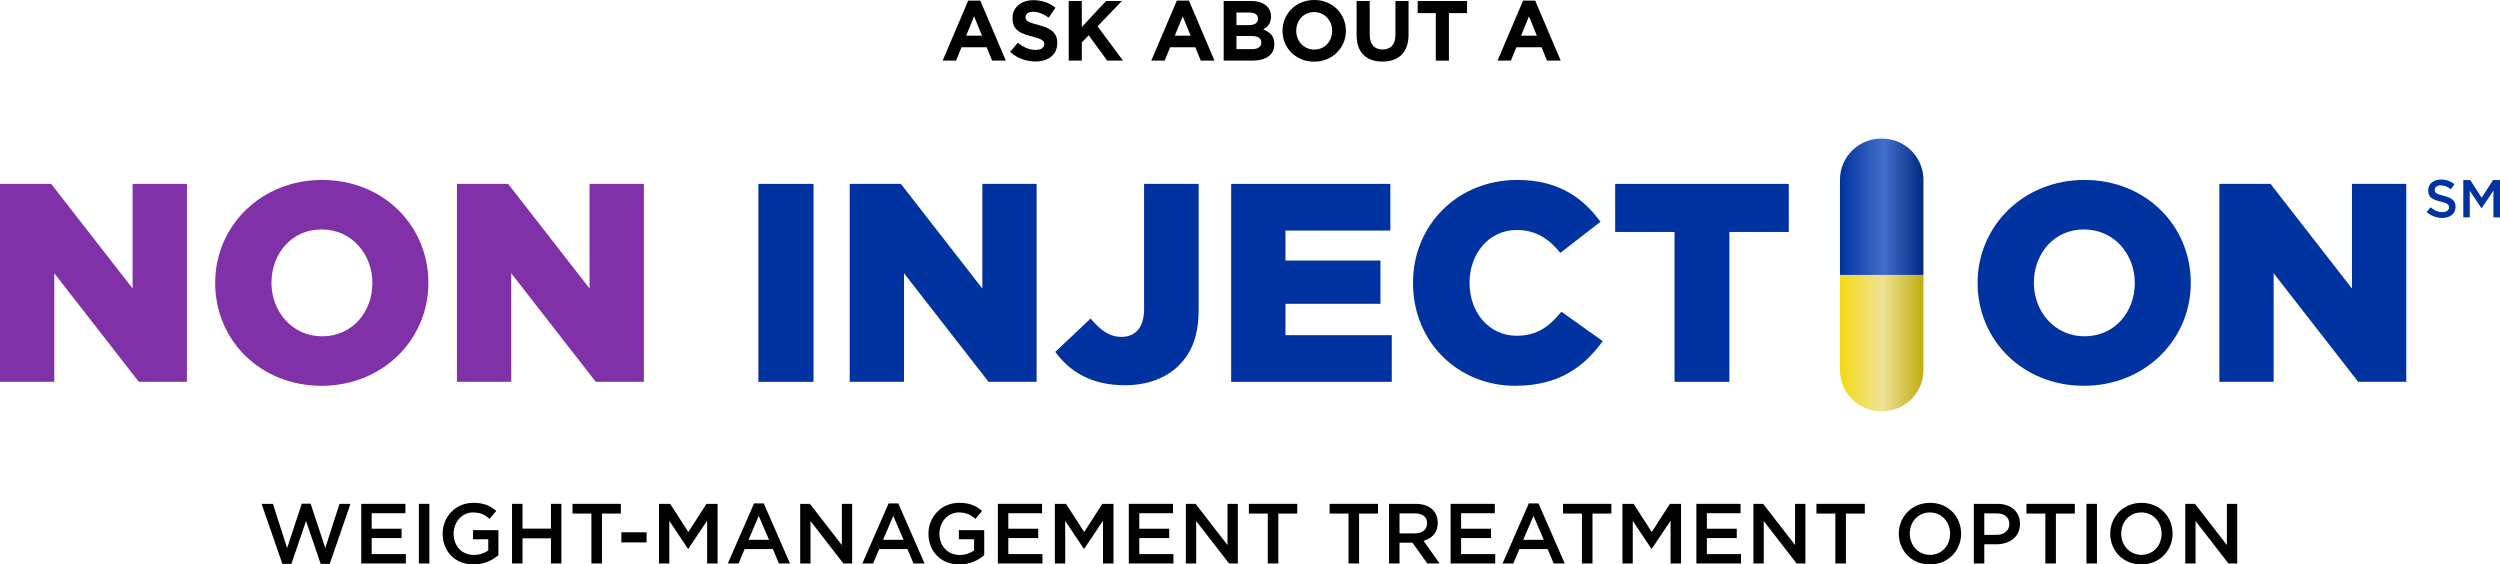 <?xml version="1.0" encoding="UTF-8"?>
<svg width="616.518px" height="139.204px" viewBox="0 0 616.518 139.204" version="1.1" xmlns="http://www.w3.org/2000/svg" xmlns:xlink="http://www.w3.org/1999/xlink">
    <title>pediatric_non_injection</title>
    <defs>
        <linearGradient x1="50%" y1="0%" x2="50%" y2="100%" id="linearGradient-1">
            <stop stop-color="#F4D917" offset="0%"></stop>
            <stop stop-color="#EEE396" offset="51.172%"></stop>
            <stop stop-color="#C1AC11" offset="100%"></stop>
        </linearGradient>
        <linearGradient x1="50%" y1="0%" x2="50%" y2="100%" id="linearGradient-2">
            <stop stop-color="#0033A0" offset="0%"></stop>
            <stop stop-color="#446EC8" offset="52.863%"></stop>
            <stop stop-color="#002981" offset="100%"></stop>
        </linearGradient>
    </defs>
    <g id="Pediatric-Pages" stroke="none" stroke-width="1" fill="none" fill-rule="evenodd">
        <g id="Q-HCC-Caregiver-Obesity" transform="translate(-411.323, -2304.048)">
            <g id="Group" transform="translate(0, 2304.048)">
                <g id="Group-10" transform="translate(411.323, 0)">
                    <g id="WEIGHT-MANAGEMENT-TR" transform="translate(64.51, 124)" fill="#000000" fill-rule="nonzero">
                        <polygon id="Path" points="5.124 15.057 7.35 15.057 10.962 4.494 14.574 15.057 16.8 15.057 21.924 0.252 19.215 0.252 15.708 11.151 12.096 0.21 9.912 0.21 6.3 11.151 2.793 0.252 0 0.252"></polygon>
                        <polygon id="Path" points="24.57 14.952 35.574 14.952 35.574 12.642 27.153 12.642 27.153 8.694 34.524 8.694 34.524 6.384 27.153 6.384 27.153 2.562 35.469 2.562 35.469 0.252 24.57 0.252"></polygon>
                        <polygon id="Path" points="38.787 14.952 41.37 14.952 41.37 0.252 38.787 0.252"></polygon>
                        <path d="M52.269,15.204 C54.873,15.204 56.952,14.154 58.401,12.915 L58.401,6.741 L52.143,6.741 L52.143,8.988 L55.902,8.988 L55.902,11.739 C54.999,12.411 53.739,12.852 52.353,12.852 C49.35,12.852 47.355,10.626 47.355,7.602 C47.355,4.746 49.413,2.373 52.122,2.373 C53.991,2.373 55.104,2.982 56.238,3.948 L57.876,1.995 C56.364,0.714 54.789,0 52.227,0 C47.796,0 44.646,3.486 44.646,7.602 C44.646,11.928 47.67,15.204 52.269,15.204 Z" id="Path"></path>
                        <polygon id="Path" points="61.761 14.952 64.344 14.952 64.344 8.757 71.358 8.757 71.358 14.952 73.941 14.952 73.941 0.252 71.358 0.252 71.358 6.363 64.344 6.363 64.344 0.252 61.761 0.252"></polygon>
                        <polygon id="Path" points="81.333 14.952 83.937 14.952 83.937 2.646 88.599 2.646 88.599 0.252 76.671 0.252 76.671 2.646 81.333 2.646"></polygon>
                        <polygon id="Path" points="88.725 9.765 94.941 9.765 94.941 7.266 88.725 7.266"></polygon>
                        <polygon id="Path" points="98.007 14.952 100.548 14.952 100.548 4.452 105.147 11.34 105.231 11.34 109.872 4.41 109.872 14.952 112.455 14.952 112.455 0.252 109.704 0.252 105.231 7.203 100.758 0.252 98.007 0.252"></polygon>
                        <path d="M114.975,14.952 L117.621,14.952 L119.133,11.403 L126.084,11.403 L127.575,14.952 L130.305,14.952 L123.837,0.147 L121.443,0.147 L114.975,14.952 Z M120.078,9.114 L122.598,3.234 L125.139,9.114 L120.078,9.114 Z" id="Shape"></path>
                        <polygon id="Path" points="132.825 14.952 135.366 14.952 135.366 4.494 143.472 14.952 145.635 14.952 145.635 0.252 143.094 0.252 143.094 10.416 135.219 0.252 132.825 0.252"></polygon>
                        <path d="M148.155,14.952 L150.801,14.952 L152.313,11.403 L159.264,11.403 L160.755,14.952 L163.485,14.952 L157.017,0.147 L154.623,0.147 L148.155,14.952 Z M153.258,9.114 L155.778,3.234 L158.319,9.114 L153.258,9.114 Z" id="Shape"></path>
                        <path d="M172.074,15.204 C174.678,15.204 176.757,14.154 178.206,12.915 L178.206,6.741 L171.948,6.741 L171.948,8.988 L175.707,8.988 L175.707,11.739 C174.804,12.411 173.544,12.852 172.158,12.852 C169.155,12.852 167.16,10.626 167.16,7.602 C167.16,4.746 169.218,2.373 171.927,2.373 C173.796,2.373 174.909,2.982 176.043,3.948 L177.681,1.995 C176.169,0.714 174.594,0 172.032,0 C167.601,0 164.451,3.486 164.451,7.602 C164.451,11.928 167.475,15.204 172.074,15.204 Z" id="Path"></path>
                        <polygon id="Path" points="181.566 14.952 192.57 14.952 192.57 12.642 184.149 12.642 184.149 8.694 191.52 8.694 191.52 6.384 184.149 6.384 184.149 2.562 192.465 2.562 192.465 0.252 181.566 0.252"></polygon>
                        <polygon id="Path" points="195.636 14.952 198.177 14.952 198.177 4.452 202.776 11.34 202.86 11.34 207.501 4.41 207.501 14.952 210.084 14.952 210.084 0.252 207.333 0.252 202.86 7.203 198.387 0.252 195.636 0.252"></polygon>
                        <polygon id="Path" points="213.864 14.952 224.868 14.952 224.868 12.642 216.447 12.642 216.447 8.694 223.818 8.694 223.818 6.384 216.447 6.384 216.447 2.562 224.763 2.562 224.763 0.252 213.864 0.252"></polygon>
                        <polygon id="Path" points="227.934 14.952 230.475 14.952 230.475 4.494 238.581 14.952 240.744 14.952 240.744 0.252 238.203 0.252 238.203 10.416 230.328 0.252 227.934 0.252"></polygon>
                        <polygon id="Path" points="248.136 14.952 250.74 14.952 250.74 2.646 255.402 2.646 255.402 0.252 243.474 0.252 243.474 2.646 248.136 2.646"></polygon>
                        <polygon id="Path" points="268.044 14.952 270.648 14.952 270.648 2.646 275.31 2.646 275.31 0.252 263.382 0.252 263.382 2.646 268.044 2.646"></polygon>
                        <path d="M278.04,14.952 L280.623,14.952 L280.623,9.828 L283.815,9.828 L287.469,14.952 L290.514,14.952 L286.545,9.387 C288.603,8.799 290.052,7.35 290.052,4.935 C290.052,2.1 288.036,0.252 284.592,0.252 L278.04,0.252 L278.04,14.952 Z M280.623,7.539 L280.623,2.604 L284.382,2.604 C286.293,2.604 287.427,3.465 287.427,5.04 C287.427,6.573 286.251,7.539 284.403,7.539 L280.623,7.539 Z" id="Shape"></path>
                        <polygon id="Path" points="293.223 14.952 304.227 14.952 304.227 12.642 295.806 12.642 295.806 8.694 303.177 8.694 303.177 6.384 295.806 6.384 295.806 2.562 304.122 2.562 304.122 0.252 293.223 0.252"></polygon>
                        <path d="M306.033,14.952 L308.679,14.952 L310.191,11.403 L317.142,11.403 L318.633,14.952 L321.363,14.952 L314.895,0.147 L312.501,0.147 L306.033,14.952 Z M311.136,9.114 L313.656,3.234 L316.197,9.114 L311.136,9.114 Z" id="Shape"></path>
                        <polygon id="Path" points="325.605 14.952 328.209 14.952 328.209 2.646 332.871 2.646 332.871 0.252 320.943 0.252 320.943 2.646 325.605 2.646"></polygon>
                        <polygon id="Path" points="335.601 14.952 338.142 14.952 338.142 4.452 342.741 11.34 342.825 11.34 347.466 4.41 347.466 14.952 350.049 14.952 350.049 0.252 347.298 0.252 342.825 7.203 338.352 0.252 335.601 0.252"></polygon>
                        <polygon id="Path" points="353.829 14.952 364.833 14.952 364.833 12.642 356.412 12.642 356.412 8.694 363.783 8.694 363.783 6.384 356.412 6.384 356.412 2.562 364.728 2.562 364.728 0.252 353.829 0.252"></polygon>
                        <polygon id="Path" points="367.899 14.952 370.44 14.952 370.44 4.494 378.546 14.952 380.709 14.952 380.709 0.252 378.168 0.252 378.168 10.416 370.293 0.252 367.899 0.252"></polygon>
                        <polygon id="Path" points="388.101 14.952 390.705 14.952 390.705 2.646 395.367 2.646 395.367 0.252 383.439 0.252 383.439 2.646 388.101 2.646"></polygon>
                        <path d="M411.411,15.204 C415.926,15.204 419.118,11.739 419.118,7.602 C419.118,3.423 415.968,0 411.453,0 C406.938,0 403.746,3.465 403.746,7.602 C403.746,11.781 406.896,15.204 411.411,15.204 Z M411.453,12.831 C408.534,12.831 406.455,10.458 406.455,7.602 C406.455,4.704 408.492,2.373 411.411,2.373 C414.33,2.373 416.409,4.746 416.409,7.602 C416.409,10.5 414.372,12.831 411.453,12.831 Z" id="Shape"></path>
                        <path d="M422.247,14.952 L424.83,14.952 L424.83,10.227 L427.749,10.227 C430.983,10.227 433.629,8.505 433.629,5.208 C433.629,2.205 431.466,0.252 428.043,0.252 L422.247,0.252 L422.247,14.952 Z M424.83,7.896 L424.83,2.604 L427.833,2.604 C429.765,2.604 431.004,3.507 431.004,5.229 C431.004,6.804 429.786,7.896 427.833,7.896 L424.83,7.896 Z" id="Shape"></path>
                        <polygon id="Path" points="439.887 14.952 442.491 14.952 442.491 2.646 447.153 2.646 447.153 0.252 435.225 0.252 435.225 2.646 439.887 2.646"></polygon>
                        <polygon id="Path" points="450.03 14.952 452.613 14.952 452.613 0.252 450.03 0.252"></polygon>
                        <path d="M463.554,15.204 C468.069,15.204 471.261,11.739 471.261,7.602 C471.261,3.423 468.111,0 463.596,0 C459.081,0 455.889,3.465 455.889,7.602 C455.889,11.781 459.039,15.204 463.554,15.204 Z M463.596,12.831 C460.677,12.831 458.598,10.458 458.598,7.602 C458.598,4.704 460.635,2.373 463.554,2.373 C466.473,2.373 468.552,4.746 468.552,7.602 C468.552,10.5 466.515,12.831 463.596,12.831 Z" id="Shape"></path>
                        <polygon id="Path" points="474.39 14.952 476.931 14.952 476.931 4.494 485.037 14.952 487.2 14.952 487.2 0.252 484.659 0.252 484.659 10.416 476.784 0.252 474.39 0.252"></polygon>
                    </g>
                    <g id="Wordmark" transform="translate(0, 34.177)">
                        <g id="Group" transform="translate(0, 0)">
                            <g id="Group-7" transform="translate(0, -0)">
                                <g id="NON-INJECT-ON" transform="translate(0, 10.197)" fill-rule="nonzero">
                                    <polygon id="Path" fill="#8031A7" points="0 49.789 13.389 49.789 13.389 23.012 34.239 49.789 46.093 49.789 46.093 0.976 32.705 0.976 32.705 26.777 12.622 0.976 0 0.976"></polygon>
                                    <path d="M79.286,50.765 C94.348,50.765 105.645,39.399 105.645,25.383 C105.645,11.227 94.487,0 79.425,0 C64.363,0 53.066,11.366 53.066,25.383 C53.066,39.538 64.224,50.765 79.286,50.765 Z M79.425,38.562 C72.034,38.562 66.943,32.426 66.943,25.383 C66.943,18.2 71.894,12.203 79.286,12.203 C86.747,12.203 91.838,18.34 91.838,25.383 C91.838,32.565 86.887,38.562 79.425,38.562 Z" id="Shape" fill="#8031A7"></path>
                                    <polygon id="Path" fill="#8031A7" points="112.688 49.789 126.076 49.789 126.076 23.012 146.926 49.789 158.781 49.789 158.781 0.976 145.392 0.976 145.392 26.777 125.309 0.976 112.688 0.976"></polygon>
                                    <polygon id="Path" fill="#0033A0" points="187.022 49.789 200.62 49.789 200.62 0.976 187.022 0.976"></polygon>
                                    <polygon id="Path" fill="#0033A0" points="209.546 49.789 222.935 49.789 222.935 23.012 243.785 49.789 255.639 49.789 255.639 0.976 242.25 0.976 242.25 26.777 222.167 0.976 209.546 0.976"></polygon>
                                    <path d="M277.396,50.626 C282.974,50.626 287.576,48.882 290.784,45.675 C294.062,42.397 295.596,38.074 295.596,31.937 L295.596,0.976 L282.137,0.976 L282.137,31.868 C282.137,36.4 279.976,38.701 276.559,38.701 C273.56,38.701 271.329,37.028 268.958,34.169 L260.241,42.397 C263.658,47.069 268.888,50.626 277.396,50.626 Z" id="Path" fill="#0033A0"></path>
                                    <polygon id="Path" fill="#0033A0" points="303.615 49.789 343.223 49.789 343.223 38.283 317.004 38.283 317.004 30.543 340.434 30.543 340.434 19.874 317.004 19.874 317.004 12.482 342.874 12.482 342.874 0.976 303.615 0.976"></polygon>
                                    <path d="M373.626,50.765 C384.435,50.765 390.641,46.093 395.243,39.747 L385.062,32.495 C382.134,36.052 379.135,38.423 374.045,38.423 C367.211,38.423 362.399,32.705 362.399,25.383 C362.399,18.13 367.211,12.343 374.045,12.343 C378.717,12.343 381.994,14.504 384.783,17.991 L394.685,10.32 C390.362,4.323 384.156,0 374.184,0 C359.401,0 348.453,11.157 348.453,25.383 C348.453,40.096 359.68,50.765 373.626,50.765 Z" id="Path" fill="#0033A0"></path>
                                    <polygon id="Path" fill="#0033A0" points="412.955 49.789 426.483 49.789 426.483 12.831 441.127 12.831 441.127 0.976 398.312 0.976 398.312 12.831 412.955 12.831"></polygon>
                                    <path d="M513.907,50.765 C528.969,50.765 540.266,39.399 540.266,25.383 C540.266,11.227 529.108,0 514.046,0 C498.984,0 487.687,11.366 487.687,25.383 C487.687,39.538 498.845,50.765 513.907,50.765 Z M514.046,38.562 C506.655,38.562 501.564,32.426 501.564,25.383 C501.564,18.2 506.515,12.203 513.907,12.203 C521.368,12.203 526.459,18.34 526.459,25.383 C526.459,32.565 521.508,38.562 514.046,38.562 Z" id="Shape" fill="#0033A0"></path>
                                    <polygon id="Path" fill="#0033A0" points="547.309 49.789 560.697 49.789 560.697 23.012 581.547 49.789 593.402 49.789 593.402 0.976 580.013 0.976 580.013 26.777 559.93 0.976 547.309 0.976"></polygon>
                                </g>
                                <g id="Group-7-Copy" transform="translate(464.041, 33.622) scale(-1, -1) rotate(90) translate(-464.041, -33.622)translate(430.419, 23.331)">
                                    <path d="M10.177,-1.22860786e-13 L33.622,-1.22860786e-13 L33.622,-1.22860786e-13 L33.622,20.583 L10.177,20.583 C4.557,20.583 6.88348361e-16,16.027 0,10.406 L0,10.177 C-6.88348361e-16,4.557 4.557,-1.21828264e-13 10.177,-1.22860786e-13 Z" id="Rectangle" fill="url(#linearGradient-1)"></path>
                                    <path d="M33.622,-1.20802023e-13 L57.067,-1.20802023e-13 C62.688,-1.20058188e-13 67.244,4.557 67.244,10.177 L67.244,10.406 C67.244,16.027 62.688,20.583 57.067,20.583 L33.622,20.583 L33.622,20.583 L33.622,-1.20802023e-13 Z" id="Rectangle-Copy" fill="url(#linearGradient-2)"></path>
                                </g>
                            </g>
                        </g>
                        <g id="SM" transform="translate(598.43, 10.096)" fill="#0033A0" fill-rule="nonzero">
                            <path d="M3.841,9.471 C5.775,9.471 7.13,8.445 7.13,6.722 C7.13,5.17 6.117,4.472 4.17,3.999 C2.407,3.578 1.986,3.262 1.986,2.552 C1.986,1.921 2.539,1.434 3.486,1.434 C4.328,1.434 5.157,1.763 5.985,2.381 L6.853,1.158 C5.919,0.408 4.854,0 3.512,0 C1.684,0 0.368,1.092 0.368,2.67 C0.368,4.394 1.473,4.972 3.433,5.433 C5.143,5.841 5.512,6.196 5.512,6.853 C5.512,7.577 4.88,8.037 3.881,8.037 C2.736,8.037 1.855,7.603 0.973,6.84 L0,7.998 C1.105,8.984 2.434,9.471 3.841,9.471 Z" id="Path"></path>
                            <polygon id="Path" points="9.037 9.34 10.629 9.34 10.629 2.762 13.51 7.077 13.562 7.077 16.469 2.736 16.469 9.34 18.087 9.34 18.087 0.132 16.364 0.132 13.562 4.486 10.76 0.132 9.037 0.132"></polygon>
                        </g>
                    </g>
                    <g id="ASK-ABOUT-A" transform="translate(232.468, 0)" fill="#000000" fill-rule="nonzero">
                        <path d="M0,14.952 L3.297,14.952 L4.641,11.655 L10.857,11.655 L12.201,14.952 L15.582,14.952 L9.282,0.147 L6.3,0.147 L0,14.952 Z M5.796,8.799 L7.749,4.032 L9.702,8.799 L5.796,8.799 Z" id="Shape"></path>
                        <path d="M22.869,15.162 C26.04,15.162 28.266,13.524 28.266,10.605 C28.266,8.001 26.586,6.93 23.604,6.153 C21.063,5.502 20.433,5.187 20.433,4.221 C20.433,3.465 21.084,2.898 22.323,2.898 C23.562,2.898 24.843,3.444 26.145,4.347 L27.825,1.911 C26.334,0.714 24.507,0.042 22.365,0.042 C19.362,0.042 17.22,1.806 17.22,4.473 C17.22,7.434 19.131,8.253 22.092,9.009 C24.549,9.639 25.053,10.059 25.053,10.878 C25.053,11.781 24.255,12.306 22.932,12.306 C21.252,12.306 19.866,11.613 18.543,10.521 L16.632,12.81 C18.396,14.385 20.643,15.162 22.869,15.162 Z" id="Path"></path>
                        <polygon id="Path" points="31.08 14.952 34.314 14.952 34.314 10.458 36.015 8.694 40.572 14.952 44.457 14.952 38.199 6.489 44.184 0.252 40.278 0.252 34.314 6.678 34.314 0.252 31.08 0.252"></polygon>
                        <path d="M51.45,14.952 L54.747,14.952 L56.091,11.655 L62.307,11.655 L63.651,14.952 L67.032,14.952 L60.732,0.147 L57.75,0.147 L51.45,14.952 Z M57.246,8.799 L59.199,4.032 L61.152,8.799 L57.246,8.799 Z" id="Shape"></path>
                        <path d="M69.3,14.952 L76.293,14.952 C79.611,14.952 81.795,13.608 81.795,10.92 C81.795,8.904 80.745,7.917 79.044,7.266 C80.094,6.678 80.976,5.754 80.976,4.095 C80.976,3.045 80.64,2.226 79.968,1.554 C79.128,0.714 77.805,0.252 76.125,0.252 L69.3,0.252 L69.3,14.952 Z M72.45,6.195 L72.45,3.087 L75.642,3.087 C77.007,3.087 77.763,3.633 77.763,4.599 C77.763,5.733 76.86,6.195 75.432,6.195 L72.45,6.195 Z M72.45,12.117 L72.45,8.883 L76.188,8.883 C77.847,8.883 78.582,9.492 78.582,10.479 C78.582,11.613 77.721,12.117 76.293,12.117 L72.45,12.117 Z" id="Shape"></path>
                        <path d="M91.602,15.204 C96.138,15.204 99.435,11.781 99.435,7.602 C99.435,3.381 96.18,0 91.644,0 C87.108,0 83.811,3.423 83.811,7.602 C83.811,11.823 87.066,15.204 91.602,15.204 Z M91.644,12.222 C89.04,12.222 87.192,10.122 87.192,7.602 C87.192,5.04 88.998,2.982 91.602,2.982 C94.206,2.982 96.054,5.082 96.054,7.602 C96.054,10.164 94.248,12.222 91.644,12.222 Z" id="Shape"></path>
                        <path d="M108.444,15.183 C112.392,15.183 114.891,12.999 114.891,8.547 L114.891,0.252 L111.657,0.252 L111.657,8.673 C111.657,11.004 110.46,12.201 108.486,12.201 C106.512,12.201 105.315,10.962 105.315,8.568 L105.315,0.252 L102.081,0.252 L102.081,8.652 C102.081,12.978 104.496,15.183 108.444,15.183 Z" id="Path"></path>
                        <polygon id="Path" points="121.611 14.952 124.845 14.952 124.845 3.234 129.318 3.234 129.318 0.252 117.138 0.252 117.138 3.234 121.611 3.234"></polygon>
                        <path d="M136.836,14.952 L140.133,14.952 L141.477,11.655 L147.693,11.655 L149.037,14.952 L152.418,14.952 L146.118,0.147 L143.136,0.147 L136.836,14.952 Z M142.632,8.799 L144.585,4.032 L146.538,8.799 L142.632,8.799 Z" id="Shape"></path>
                    </g>
                </g>
            </g>
        </g>
    </g>
</svg>